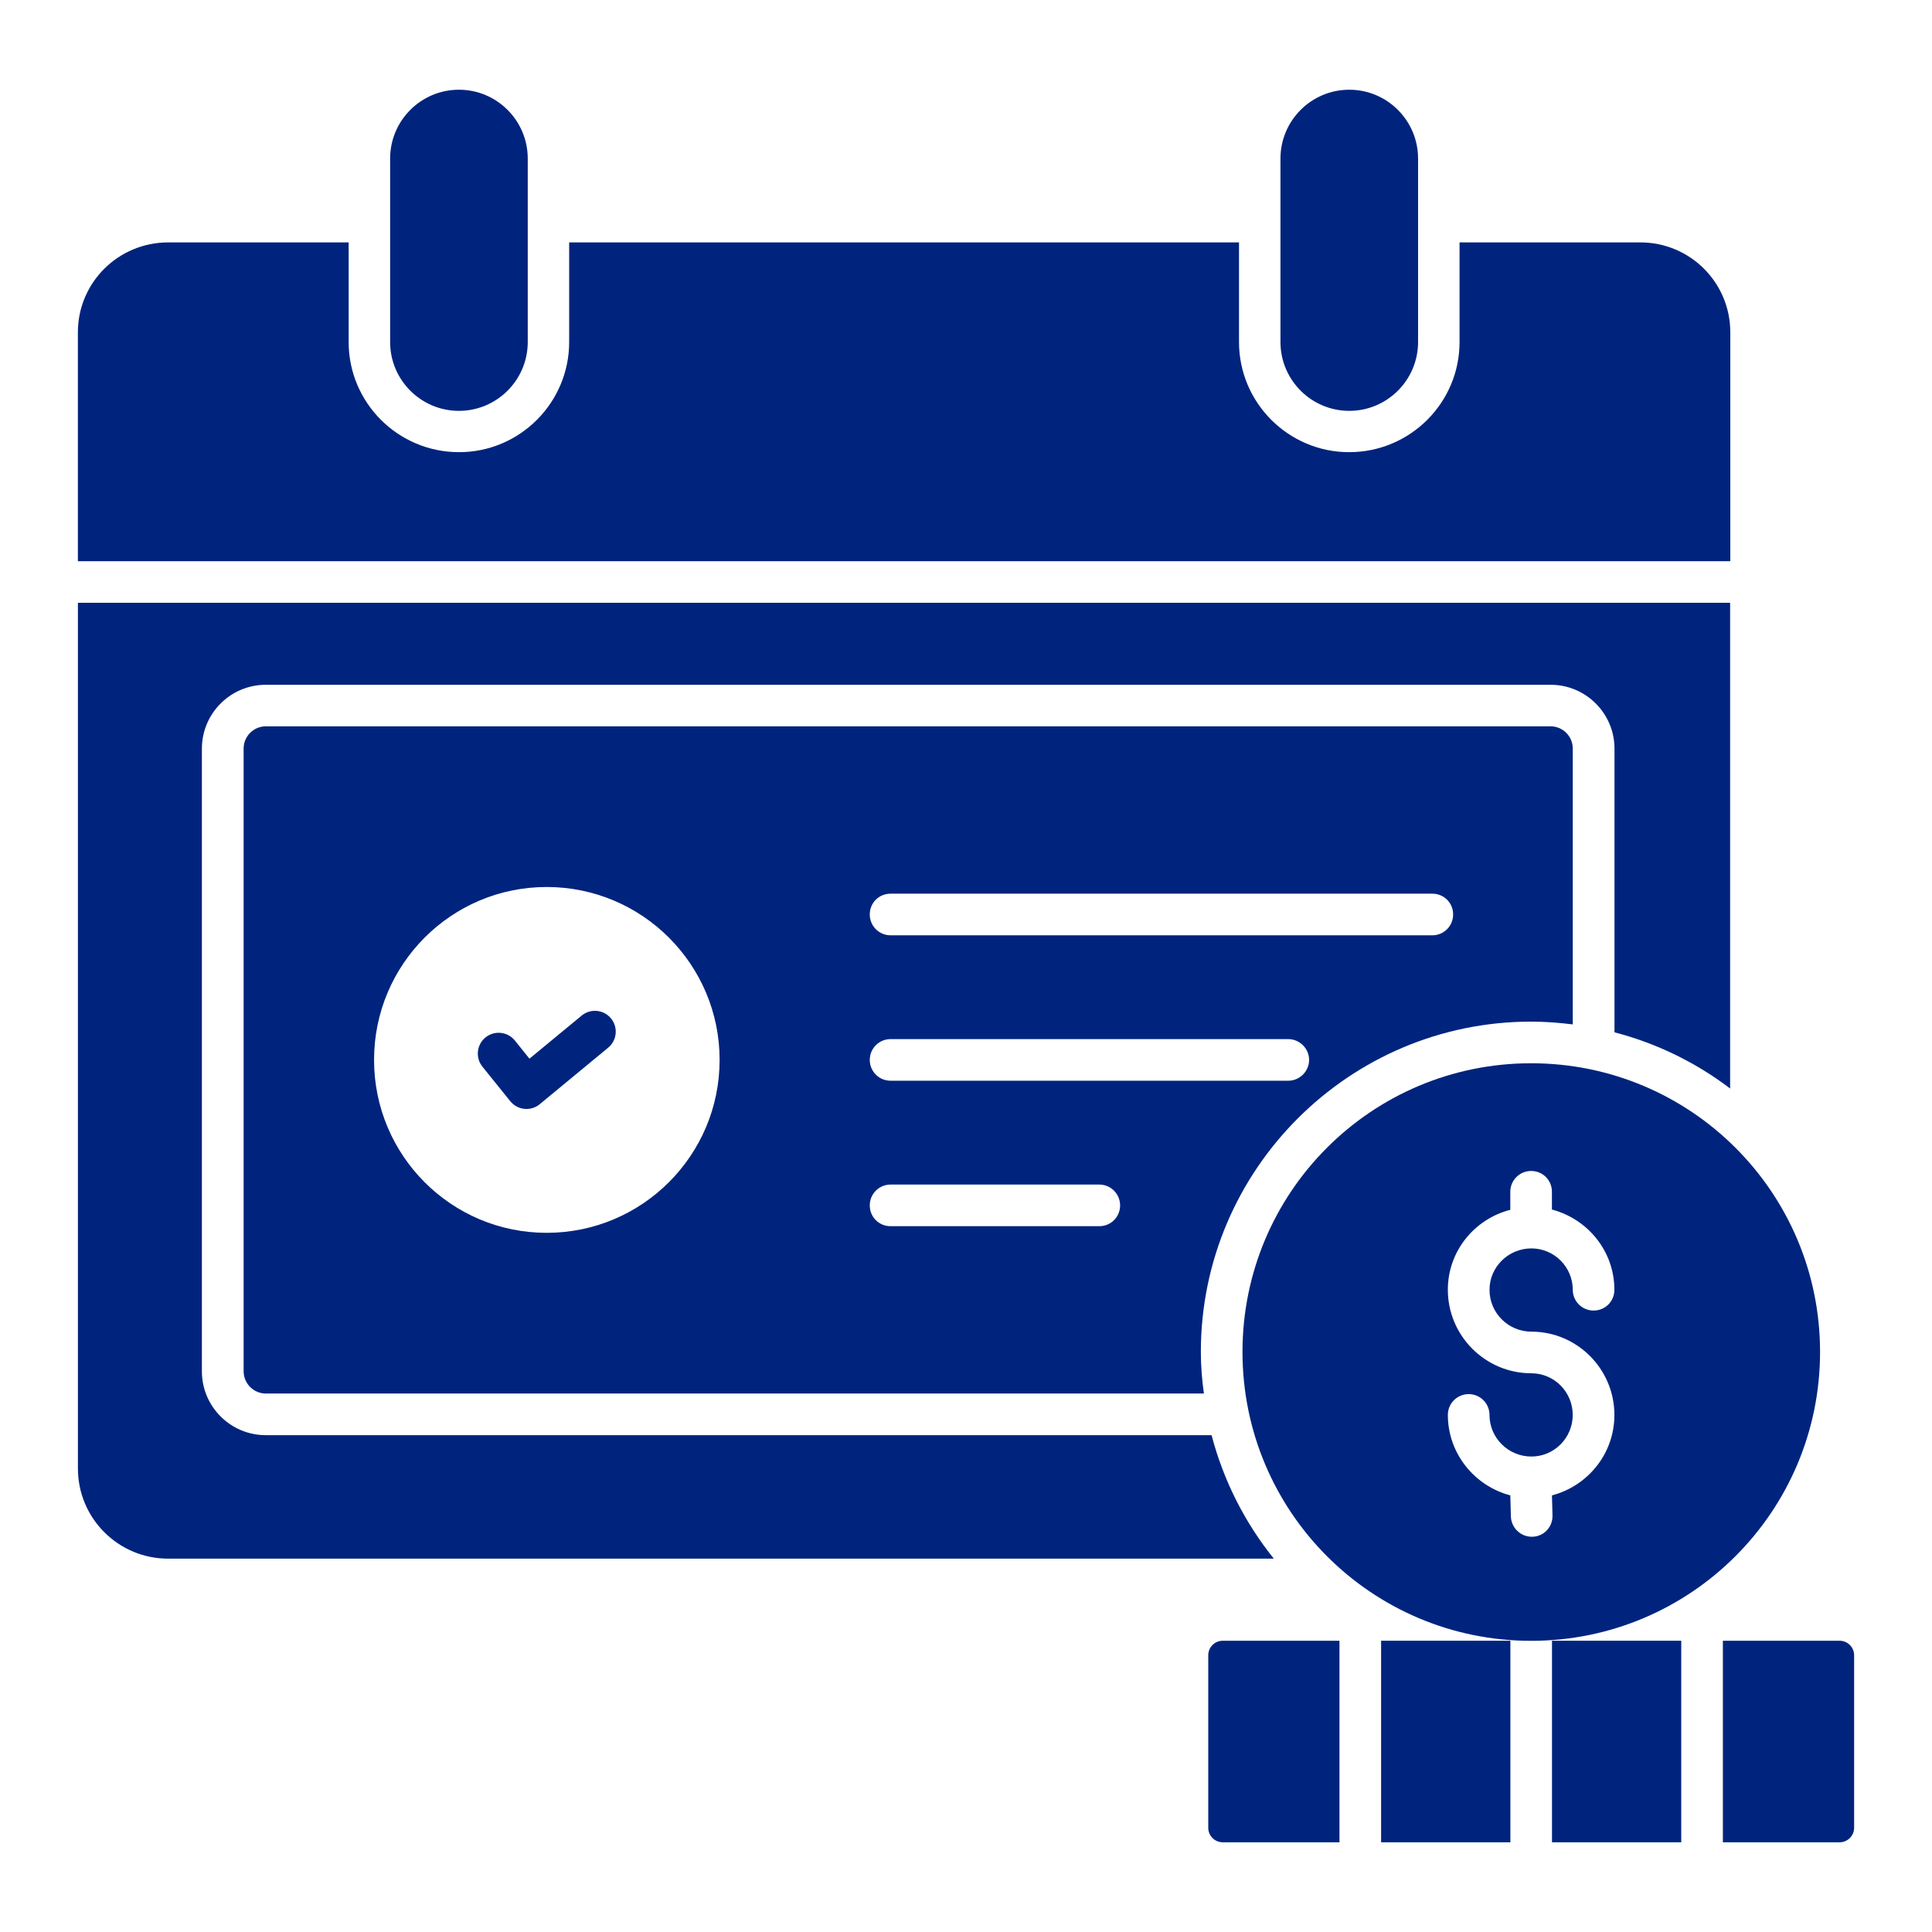 <svg width="100" height="100" viewBox="0 0 100 100" fill="none" xmlns="http://www.w3.org/2000/svg">
<path d="M79.251 52.879C79.984 52.879 80.703 52.936 81.406 53.023V38.743C81.406 38.111 80.889 37.594 80.257 37.594H13.759C13.127 37.594 12.61 38.111 12.61 38.743V70.978C12.61 71.61 13.127 72.129 13.759 72.129H62.314C62.214 71.424 62.156 70.706 62.156 69.974C62.156 60.55 69.827 52.879 79.251 52.879ZM46.096 46.257H74.137C74.74 46.257 75.214 46.731 75.214 47.334C75.214 47.923 74.74 48.411 74.137 48.411H46.096C45.493 48.411 45.019 47.923 45.019 47.334C45.019 46.731 45.491 46.257 46.096 46.257ZM28.297 63.811C23.356 63.811 19.361 59.803 19.361 54.861C19.361 49.92 23.356 45.911 28.297 45.911C33.239 45.911 37.247 49.92 37.247 54.861C37.247 59.803 33.239 63.811 28.297 63.811ZM56.899 63.467H46.096C45.493 63.467 45.019 62.993 45.019 62.39C45.019 61.801 45.493 61.313 46.096 61.313H56.899C57.501 61.313 57.976 61.801 57.976 62.39C57.976 62.993 57.501 63.467 56.899 63.467ZM46.096 55.938C45.493 55.938 45.019 55.45 45.019 54.861C45.019 54.273 45.493 53.784 46.096 53.784H66.681C67.27 53.784 67.759 54.273 67.759 54.861C67.759 55.45 67.27 55.938 66.681 55.938H46.096Z" fill="#00247D"/>
<path d="M62.711 74.284H13.756C11.933 74.284 10.45 72.803 10.45 70.98V38.75C10.45 36.927 11.933 35.444 13.756 35.444H80.261C82.084 35.444 83.566 36.927 83.566 38.75V53.433C85.76 54.004 87.787 55 89.551 56.341V31.201H4.033V76.007C4.033 78.593 6.13 80.676 8.701 80.676H65.933C64.444 78.823 63.331 76.653 62.711 74.284Z" fill="#00247D"/>
<path d="M89.56 17.204V29.047H4.031V17.204C4.031 14.618 6.131 12.547 8.703 12.547H18.046V17.704C18.046 20.847 20.603 23.404 23.76 23.404C26.903 23.404 29.46 20.847 29.46 17.704V12.547H64.131V17.704C64.131 20.847 66.689 23.404 69.831 23.404C72.989 23.404 75.546 20.847 75.546 17.704V12.547H84.903C87.474 12.547 89.56 14.618 89.56 17.204Z" fill="#00247D"/>
<path d="M23.754 21.266C21.79 21.266 20.193 19.669 20.193 17.706V8.206C20.193 6.241 21.79 4.644 23.754 4.644C25.719 4.644 27.316 6.241 27.316 8.206V17.706C27.316 19.667 25.719 21.266 23.754 21.266Z" fill="#00247D"/>
<path d="M69.839 21.266C67.874 21.266 66.277 19.669 66.277 17.706V8.206C66.277 6.241 67.874 4.644 69.839 4.644C71.801 4.644 73.399 6.241 73.399 8.206V17.706C73.399 19.667 71.801 21.266 69.839 21.266Z" fill="#00247D"/>
<path d="M30.106 52.567L27.404 54.797L26.649 53.857C26.273 53.393 25.596 53.324 25.133 53.694C24.67 54.067 24.597 54.746 24.97 55.21L26.411 56.999C26.593 57.223 26.854 57.364 27.141 57.394C27.179 57.399 27.214 57.4 27.251 57.4C27.501 57.4 27.744 57.313 27.937 57.153L31.48 54.227C31.939 53.849 32.003 53.17 31.624 52.71C31.24 52.25 30.561 52.19 30.106 52.567Z" fill="#00247D"/>
<path d="M94.206 69.974C94.206 61.714 87.511 55.034 79.251 55.034C70.991 55.034 64.311 61.714 64.311 69.974C64.311 78.234 70.991 84.929 79.251 84.929C87.511 84.929 94.206 78.234 94.206 69.974ZM79.266 68.926C81.636 68.926 83.561 70.866 83.561 73.236C83.561 75.247 82.183 76.913 80.329 77.401L80.357 78.436C80.371 79.039 79.911 79.527 79.323 79.541H79.28C78.706 79.541 78.231 79.081 78.203 78.507L78.174 77.401C76.321 76.913 74.941 75.233 74.941 73.236C74.941 72.633 75.43 72.159 76.019 72.159C76.607 72.159 77.096 72.633 77.096 73.236C77.096 74.429 78.073 75.39 79.264 75.39C80.443 75.39 81.404 74.427 81.404 73.236C81.404 72.043 80.441 71.081 79.264 71.081C76.88 71.081 74.94 69.141 74.94 66.757C74.94 64.76 76.319 63.094 78.173 62.62V61.686C78.173 61.083 78.661 60.609 79.25 60.609C79.853 60.609 80.327 61.083 80.327 61.686V62.606C82.18 63.094 83.56 64.76 83.56 66.757C83.56 67.36 83.086 67.834 82.483 67.834C81.894 67.834 81.406 67.36 81.406 66.757C81.406 65.579 80.443 64.617 79.266 64.617C78.073 64.617 77.097 65.58 77.097 66.757C77.096 67.963 78.073 68.926 79.266 68.926Z" fill="#00247D"/>
<path d="M78.177 84.924H71.486V95.357H78.177V84.924Z" fill="#00247D"/>
<path d="M87.021 84.924H80.331V95.357H87.021V84.924Z" fill="#00247D"/>
<path d="M69.331 84.924H63.291C62.876 84.924 62.539 85.261 62.539 85.676V94.606C62.539 95.022 62.876 95.357 63.291 95.357H69.331V84.924Z" fill="#00247D"/>
<path d="M95.216 84.924H89.176V95.357H95.216C95.631 95.357 95.969 95.02 95.969 94.606V85.676C95.969 85.26 95.631 84.924 95.216 84.924Z" fill="#00247D"/>
</svg>
